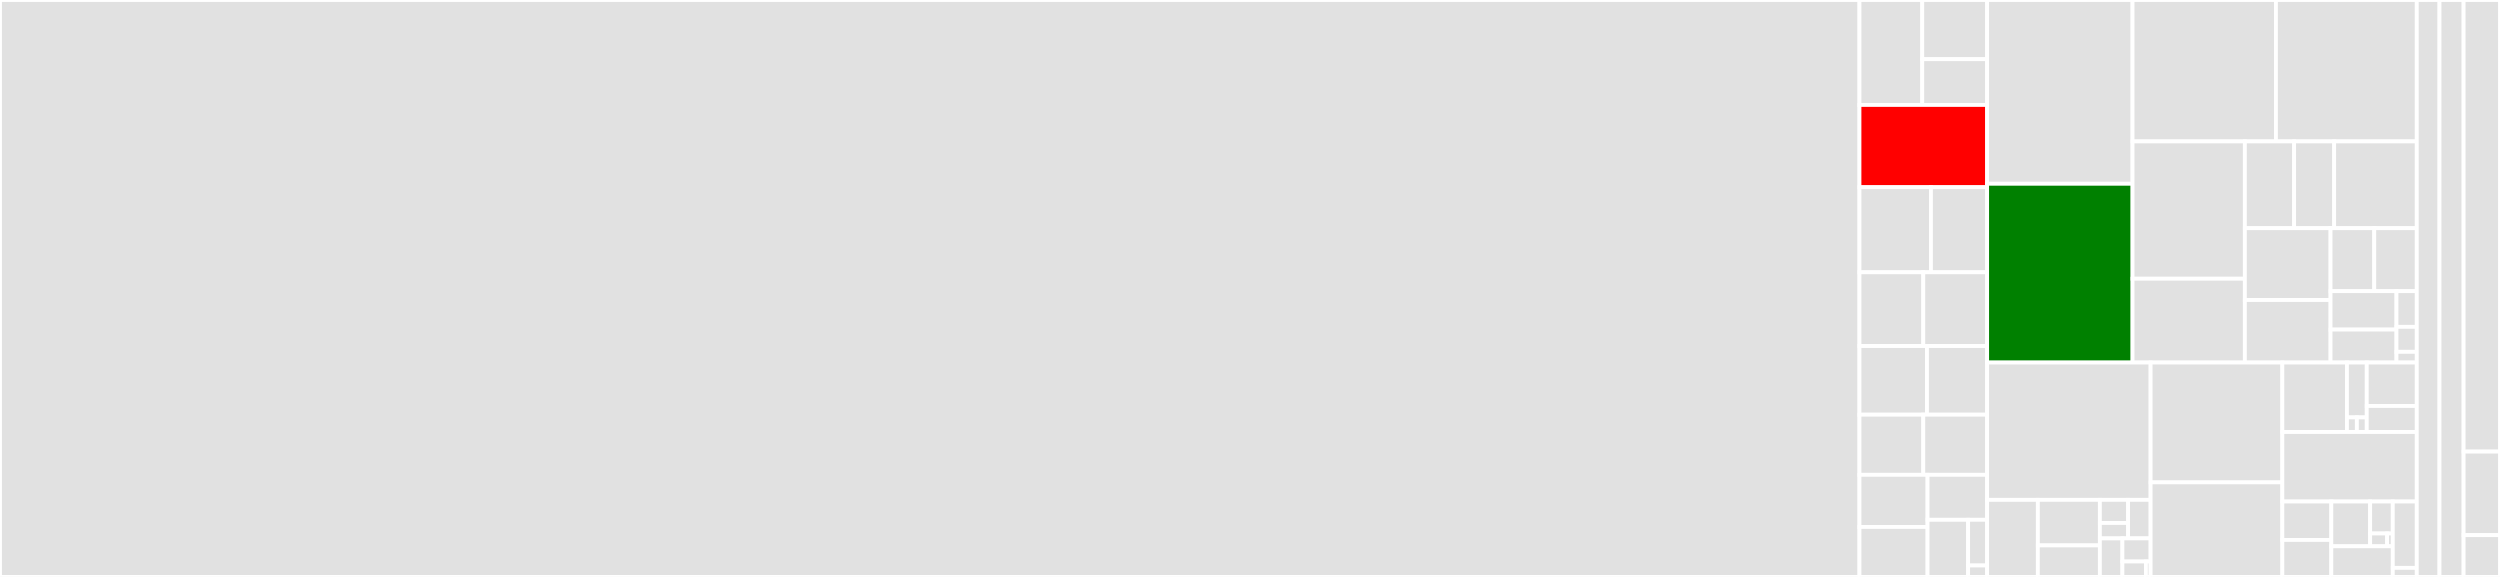 <svg baseProfile="full" width="650" height="150" viewBox="0 0 650 150" version="1.1"
xmlns="http://www.w3.org/2000/svg" xmlns:ev="http://www.w3.org/2001/xml-events"
xmlns:xlink="http://www.w3.org/1999/xlink">

<rect x="0" y="0" width="650" height="150" fill="#333333" stroke="none"/>

<style>rect.s{mask:url(#mask);}</style>
<defs>
  <pattern id="white" width="4" height="4" patternUnits="userSpaceOnUse" patternTransform="rotate(45)">
    <rect width="2" height="2" transform="translate(0,0)" fill="white"></rect>
  </pattern>
  <mask id="mask">
    <rect x="0" y="0" width="100%" height="100%" fill="url(#white)"></rect>
  </mask>
</defs>

<rect x="0" y="0" width="483.461" height="150.0" fill="#e1e1e1" stroke="white" stroke-width="1" class=" tooltipped" data-content="lib/SQL/Translator/Parser/DB2/Grammar.pm"><title>lib/SQL/Translator/Parser/DB2/Grammar.pm</title></rect>
<rect x="483.461" y="0" width="16.326" height="27.286" fill="#e1e1e1" stroke="white" stroke-width="1" class=" tooltipped" data-content="lib/SQL/Translator/Parser/DBI/Sybase.pm"><title>lib/SQL/Translator/Parser/DBI/Sybase.pm</title></rect>
<rect x="499.787" y="0" width="16.864" height="15.385" fill="#e1e1e1" stroke="white" stroke-width="1" class=" tooltipped" data-content="lib/SQL/Translator/Parser/DBI/PostgreSQL.pm"><title>lib/SQL/Translator/Parser/DBI/PostgreSQL.pm</title></rect>
<rect x="499.787" y="15.385" width="16.864" height="11.901" fill="#e1e1e1" stroke="white" stroke-width="1" class=" tooltipped" data-content="lib/SQL/Translator/Parser/DBI/Oracle.pm"><title>lib/SQL/Translator/Parser/DBI/Oracle.pm</title></rect>
<rect x="483.461" y="27.286" width="33.19" height="21.386" fill="red" stroke="white" stroke-width="1" class=" tooltipped" data-content="lib/SQL/Translator/Parser/MySQL.pm"><title>lib/SQL/Translator/Parser/MySQL.pm</title></rect>
<rect x="483.461" y="48.673" width="18.587" height="22.124" fill="#e1e1e1" stroke="white" stroke-width="1" class=" tooltipped" data-content="lib/SQL/Translator/Parser/XML/SQLFairy.pm"><title>lib/SQL/Translator/Parser/XML/SQLFairy.pm</title></rect>
<rect x="502.048" y="48.673" width="14.604" height="22.124" fill="#e1e1e1" stroke="white" stroke-width="1" class=" tooltipped" data-content="lib/SQL/Translator/Parser/Excel.pm"><title>lib/SQL/Translator/Parser/Excel.pm</title></rect>
<rect x="483.461" y="70.796" width="16.595" height="19.174" fill="#e1e1e1" stroke="white" stroke-width="1" class=" tooltipped" data-content="lib/SQL/Translator/Parser/SQLServer.pm"><title>lib/SQL/Translator/Parser/SQLServer.pm</title></rect>
<rect x="500.056" y="70.796" width="16.595" height="19.174" fill="#e1e1e1" stroke="white" stroke-width="1" class=" tooltipped" data-content="lib/SQL/Translator/Parser/Oracle.pm"><title>lib/SQL/Translator/Parser/Oracle.pm</title></rect>
<rect x="483.461" y="89.971" width="17.555" height="17.847" fill="#e1e1e1" stroke="white" stroke-width="1" class=" tooltipped" data-content="lib/SQL/Translator/Parser/YAML.pm"><title>lib/SQL/Translator/Parser/YAML.pm</title></rect>
<rect x="501.017" y="89.971" width="15.635" height="17.847" fill="#e1e1e1" stroke="white" stroke-width="1" class=" tooltipped" data-content="lib/SQL/Translator/Parser/PostgreSQL.pm"><title>lib/SQL/Translator/Parser/PostgreSQL.pm</title></rect>
<rect x="483.461" y="107.817" width="16.595" height="15.634" fill="#e1e1e1" stroke="white" stroke-width="1" class=" tooltipped" data-content="lib/SQL/Translator/Parser/xSV.pm"><title>lib/SQL/Translator/Parser/xSV.pm</title></rect>
<rect x="500.056" y="107.817" width="16.595" height="15.634" fill="#e1e1e1" stroke="white" stroke-width="1" class=" tooltipped" data-content="lib/SQL/Translator/Parser/Sybase.pm"><title>lib/SQL/Translator/Parser/Sybase.pm</title></rect>
<rect x="483.461" y="123.451" width="17.701" height="13.551" fill="#e1e1e1" stroke="white" stroke-width="1" class=" tooltipped" data-content="lib/SQL/Translator/Parser/DB2.pm"><title>lib/SQL/Translator/Parser/DB2.pm</title></rect>
<rect x="483.461" y="137.002" width="17.701" height="12.998" fill="#e1e1e1" stroke="white" stroke-width="1" class=" tooltipped" data-content="lib/SQL/Translator/Parser/SQLite.pm"><title>lib/SQL/Translator/Parser/SQLite.pm</title></rect>
<rect x="501.163" y="123.451" width="15.489" height="11.694" fill="#e1e1e1" stroke="white" stroke-width="1" class=" tooltipped" data-content="lib/SQL/Translator/Parser/Access.pm"><title>lib/SQL/Translator/Parser/Access.pm</title></rect>
<rect x="501.163" y="135.145" width="10.546" height="14.855" fill="#e1e1e1" stroke="white" stroke-width="1" class=" tooltipped" data-content="lib/SQL/Translator/Parser/DBI.pm"><title>lib/SQL/Translator/Parser/DBI.pm</title></rect>
<rect x="511.708" y="135.145" width="4.943" height="11.884" fill="#e1e1e1" stroke="white" stroke-width="1" class=" tooltipped" data-content="lib/SQL/Translator/Parser/Storable.pm"><title>lib/SQL/Translator/Parser/Storable.pm</title></rect>
<rect x="511.708" y="147.029" width="4.943" height="2.971" fill="#e1e1e1" stroke="white" stroke-width="1" class=" tooltipped" data-content="lib/SQL/Translator/Parser/XML.pm"><title>lib/SQL/Translator/Parser/XML.pm</title></rect>
<rect x="516.652" y="0" width="37.808" height="47.777" fill="#e1e1e1" stroke="white" stroke-width="1" class=" tooltipped" data-content="lib/SQL/Translator/Producer/PostgreSQL.pm"><title>lib/SQL/Translator/Producer/PostgreSQL.pm</title></rect>
<rect x="516.652" y="47.777" width="37.808" height="46.482" fill="green" stroke="white" stroke-width="1" class=" tooltipped" data-content="lib/SQL/Translator/Producer/MySQL.pm"><title>lib/SQL/Translator/Producer/MySQL.pm</title></rect>
<rect x="554.46" y="0" width="37.284" height="36.763" fill="#e1e1e1" stroke="white" stroke-width="1" class=" tooltipped" data-content="lib/SQL/Translator/Producer/Oracle.pm"><title>lib/SQL/Translator/Producer/Oracle.pm</title></rect>
<rect x="591.744" y="0" width="36.618" height="36.763" fill="#e1e1e1" stroke="white" stroke-width="1" class=" tooltipped" data-content="lib/SQL/Translator/Producer/Diagram.pm"><title>lib/SQL/Translator/Producer/Diagram.pm</title></rect>
<rect x="554.46" y="36.763" width="29.204" height="35.705" fill="#e1e1e1" stroke="white" stroke-width="1" class=" tooltipped" data-content="lib/SQL/Translator/Producer/SQLite.pm"><title>lib/SQL/Translator/Producer/SQLite.pm</title></rect>
<rect x="554.46" y="72.468" width="29.204" height="21.792" fill="#e1e1e1" stroke="white" stroke-width="1" class=" tooltipped" data-content="lib/SQL/Translator/Producer/Sybase.pm"><title>lib/SQL/Translator/Producer/Sybase.pm</title></rect>
<rect x="583.663" y="36.763" width="12.802" height="22.56" fill="#e1e1e1" stroke="white" stroke-width="1" class=" tooltipped" data-content="lib/SQL/Translator/Producer/TT/Table.pm"><title>lib/SQL/Translator/Producer/TT/Table.pm</title></rect>
<rect x="596.466" y="36.763" width="10.415" height="22.56" fill="#e1e1e1" stroke="white" stroke-width="1" class=" tooltipped" data-content="lib/SQL/Translator/Producer/TT/Base.pm"><title>lib/SQL/Translator/Producer/TT/Base.pm</title></rect>
<rect x="606.881" y="36.763" width="21.482" height="22.56" fill="#e1e1e1" stroke="white" stroke-width="1" class=" tooltipped" data-content="lib/SQL/Translator/Producer/DB2.pm"><title>lib/SQL/Translator/Producer/DB2.pm</title></rect>
<rect x="583.663" y="59.324" width="22.28" height="18.676" fill="#e1e1e1" stroke="white" stroke-width="1" class=" tooltipped" data-content="lib/SQL/Translator/Producer/HTML.pm"><title>lib/SQL/Translator/Producer/HTML.pm</title></rect>
<rect x="583.663" y="78" width="22.28" height="16.259" fill="#e1e1e1" stroke="white" stroke-width="1" class=" tooltipped" data-content="lib/SQL/Translator/Producer/XML/SQLFairy.pm"><title>lib/SQL/Translator/Producer/XML/SQLFairy.pm</title></rect>
<rect x="605.943" y="59.324" width="11.359" height="16.376" fill="#e1e1e1" stroke="white" stroke-width="1" class=" tooltipped" data-content="lib/SQL/Translator/Producer/JSON.pm"><title>lib/SQL/Translator/Producer/JSON.pm</title></rect>
<rect x="617.302" y="59.324" width="11.06" height="16.376" fill="#e1e1e1" stroke="white" stroke-width="1" class=" tooltipped" data-content="lib/SQL/Translator/Producer/YAML.pm"><title>lib/SQL/Translator/Producer/YAML.pm</title></rect>
<rect x="605.943" y="75.7" width="17.144" height="9.994" fill="#e1e1e1" stroke="white" stroke-width="1" class=" tooltipped" data-content="lib/SQL/Translator/Producer/Dumper.pm"><title>lib/SQL/Translator/Producer/Dumper.pm</title></rect>
<rect x="605.943" y="85.693" width="17.144" height="8.566" fill="#e1e1e1" stroke="white" stroke-width="1" class=" tooltipped" data-content="lib/SQL/Translator/Producer/TTSchema.pm"><title>lib/SQL/Translator/Producer/TTSchema.pm</title></rect>
<rect x="623.087" y="75.7" width="5.275" height="9.28" fill="#e1e1e1" stroke="white" stroke-width="1" class=" tooltipped" data-content="lib/SQL/Translator/Producer/Storable.pm"><title>lib/SQL/Translator/Producer/Storable.pm</title></rect>
<rect x="623.087" y="84.98" width="5.275" height="6.496" fill="#e1e1e1" stroke="white" stroke-width="1" class=" tooltipped" data-content="lib/SQL/Translator/Producer/SQLServer.pm"><title>lib/SQL/Translator/Producer/SQLServer.pm</title></rect>
<rect x="623.087" y="91.475" width="5.275" height="2.784" fill="#e1e1e1" stroke="white" stroke-width="1" class=" tooltipped" data-content="lib/SQL/Translator/Producer/XML.pm"><title>lib/SQL/Translator/Producer/XML.pm</title></rect>
<rect x="516.652" y="94.259" width="42.506" height="35.702" fill="#e1e1e1" stroke="white" stroke-width="1" class=" tooltipped" data-content="lib/SQL/Translator/Schema/Table.pm"><title>lib/SQL/Translator/Schema/Table.pm</title></rect>
<rect x="516.652" y="129.961" width="13.192" height="20.039" fill="#e1e1e1" stroke="white" stroke-width="1" class=" tooltipped" data-content="lib/SQL/Translator/Schema/Field.pm"><title>lib/SQL/Translator/Schema/Field.pm</title></rect>
<rect x="529.843" y="129.961" width="16.123" height="11.841" fill="#e1e1e1" stroke="white" stroke-width="1" class=" tooltipped" data-content="lib/SQL/Translator/Schema/Constraint.pm"><title>lib/SQL/Translator/Schema/Constraint.pm</title></rect>
<rect x="529.843" y="141.802" width="16.123" height="8.198" fill="#e1e1e1" stroke="white" stroke-width="1" class=" tooltipped" data-content="lib/SQL/Translator/Schema/Trigger.pm"><title>lib/SQL/Translator/Schema/Trigger.pm</title></rect>
<rect x="545.966" y="129.961" width="7.329" height="6.012" fill="#e1e1e1" stroke="white" stroke-width="1" class=" tooltipped" data-content="lib/SQL/Translator/Schema/Role/Compare.pm"><title>lib/SQL/Translator/Schema/Role/Compare.pm</title></rect>
<rect x="545.966" y="135.973" width="7.329" height="4.008" fill="#e1e1e1" stroke="white" stroke-width="1" class=" tooltipped" data-content="lib/SQL/Translator/Schema/Role/Extra.pm"><title>lib/SQL/Translator/Schema/Role/Extra.pm</title></rect>
<rect x="553.295" y="129.961" width="5.863" height="10.019" fill="#e1e1e1" stroke="white" stroke-width="1" class=" tooltipped" data-content="lib/SQL/Translator/Schema/Index.pm"><title>lib/SQL/Translator/Schema/Index.pm</title></rect>
<rect x="545.966" y="139.981" width="5.863" height="10.019" fill="#e1e1e1" stroke="white" stroke-width="1" class=" tooltipped" data-content="lib/SQL/Translator/Schema/Constants.pm"><title>lib/SQL/Translator/Schema/Constants.pm</title></rect>
<rect x="551.829" y="139.981" width="7.329" height="6.012" fill="#e1e1e1" stroke="white" stroke-width="1" class=" tooltipped" data-content="lib/SQL/Translator/Schema/View.pm"><title>lib/SQL/Translator/Schema/View.pm</title></rect>
<rect x="551.829" y="145.992" width="6.107" height="4.008" fill="#e1e1e1" stroke="white" stroke-width="1" class=" tooltipped" data-content="lib/SQL/Translator/Schema/Procedure.pm"><title>lib/SQL/Translator/Schema/Procedure.pm</title></rect>
<rect x="557.937" y="145.992" width="1.221" height="4.008" fill="#e1e1e1" stroke="white" stroke-width="1" class=" tooltipped" data-content="lib/SQL/Translator/Schema/Object.pm"><title>lib/SQL/Translator/Schema/Object.pm</title></rect>
<rect x="559.158" y="94.259" width="34.251" height="31.158" fill="#e1e1e1" stroke="white" stroke-width="1" class=" tooltipped" data-content="lib/SQL/Translator/Schema.pm"><title>lib/SQL/Translator/Schema.pm</title></rect>
<rect x="559.158" y="125.417" width="34.251" height="24.583" fill="#e1e1e1" stroke="white" stroke-width="1" class=" tooltipped" data-content="lib/SQL/Translator/Diff.pm"><title>lib/SQL/Translator/Diff.pm</title></rect>
<rect x="593.409" y="94.259" width="16.799" height="18.067" fill="#e1e1e1" stroke="white" stroke-width="1" class=" tooltipped" data-content="lib/SQL/Translator/Generator/DDL/SQLServer.pm"><title>lib/SQL/Translator/Generator/DDL/SQLServer.pm</title></rect>
<rect x="610.208" y="94.259" width="5.148" height="14.263" fill="#e1e1e1" stroke="white" stroke-width="1" class=" tooltipped" data-content="lib/SQL/Translator/Generator/DDL/SQLite.pm"><title>lib/SQL/Translator/Generator/DDL/SQLite.pm</title></rect>
<rect x="610.208" y="108.523" width="2.574" height="3.804" fill="#e1e1e1" stroke="white" stroke-width="1" class=" tooltipped" data-content="lib/SQL/Translator/Generator/DDL/MySQL.pm"><title>lib/SQL/Translator/Generator/DDL/MySQL.pm</title></rect>
<rect x="612.783" y="108.523" width="2.574" height="3.804" fill="#e1e1e1" stroke="white" stroke-width="1" class=" tooltipped" data-content="lib/SQL/Translator/Generator/DDL/PostgreSQL.pm"><title>lib/SQL/Translator/Generator/DDL/PostgreSQL.pm</title></rect>
<rect x="615.357" y="94.259" width="13.006" height="11.292" fill="#e1e1e1" stroke="white" stroke-width="1" class=" tooltipped" data-content="lib/SQL/Translator/Generator/Role/DDL.pm"><title>lib/SQL/Translator/Generator/Role/DDL.pm</title></rect>
<rect x="615.357" y="105.551" width="13.006" height="6.775" fill="#e1e1e1" stroke="white" stroke-width="1" class=" tooltipped" data-content="lib/SQL/Translator/Generator/Role/Quote.pm"><title>lib/SQL/Translator/Generator/Role/Quote.pm</title></rect>
<rect x="593.409" y="112.326" width="34.954" height="18.067" fill="#e1e1e1" stroke="white" stroke-width="1" class=" tooltipped" data-content="lib/SQL/Translator/Utils.pm"><title>lib/SQL/Translator/Utils.pm</title></rect>
<rect x="593.409" y="130.393" width="12.733" height="9.996" fill="#e1e1e1" stroke="white" stroke-width="1" class=" tooltipped" data-content="lib/SQL/Translator/Filter/Names.pm"><title>lib/SQL/Translator/Filter/Names.pm</title></rect>
<rect x="593.409" y="140.389" width="12.733" height="9.611" fill="#e1e1e1" stroke="white" stroke-width="1" class=" tooltipped" data-content="lib/SQL/Translator/Filter/Globals.pm"><title>lib/SQL/Translator/Filter/Globals.pm</title></rect>
<rect x="606.142" y="130.393" width="10.092" height="11.642" fill="#e1e1e1" stroke="white" stroke-width="1" class=" tooltipped" data-content="lib/SQL/Translator/Role/ListAttr.pm"><title>lib/SQL/Translator/Role/ListAttr.pm</title></rect>
<rect x="616.234" y="130.393" width="5.887" height="8.316" fill="#e1e1e1" stroke="white" stroke-width="1" class=" tooltipped" data-content="lib/SQL/Translator/Role/Debug.pm"><title>lib/SQL/Translator/Role/Debug.pm</title></rect>
<rect x="616.234" y="138.708" width="4.415" height="3.326" fill="#e1e1e1" stroke="white" stroke-width="1" class=" tooltipped" data-content="lib/SQL/Translator/Role/Error.pm"><title>lib/SQL/Translator/Role/Error.pm</title></rect>
<rect x="620.649" y="138.708" width="1.472" height="3.326" fill="#e1e1e1" stroke="white" stroke-width="1" class=" tooltipped" data-content="lib/SQL/Translator/Role/BuildArgs.pm"><title>lib/SQL/Translator/Role/BuildArgs.pm</title></rect>
<rect x="606.142" y="142.035" width="15.979" height="7.965" fill="#e1e1e1" stroke="white" stroke-width="1" class=" tooltipped" data-content="lib/SQL/Translator/Producer.pm"><title>lib/SQL/Translator/Producer.pm</title></rect>
<rect x="622.121" y="130.393" width="6.242" height="17.254" fill="#e1e1e1" stroke="white" stroke-width="1" class=" tooltipped" data-content="lib/SQL/Translator/Types.pm"><title>lib/SQL/Translator/Types.pm</title></rect>
<rect x="622.121" y="147.647" width="6.242" height="2.353" fill="#e1e1e1" stroke="white" stroke-width="1" class=" tooltipped" data-content="lib/SQL/Translator/Parser.pm"><title>lib/SQL/Translator/Parser.pm</title></rect>
<rect x="628.363" y="0" width="5.907" height="150" fill="#e1e1e1" stroke="white" stroke-width="1" class=" tooltipped" data-content="lib/SQL/Translator.pm"><title>lib/SQL/Translator.pm</title></rect>
<rect x="634.27" y="0" width="6.266" height="150" fill="#e1e1e1" stroke="white" stroke-width="1" class=" tooltipped" data-content="lib/Test/SQL/Translator.pm"><title>lib/Test/SQL/Translator.pm</title></rect>
<rect x="640.536" y="0" width="9.464" height="117.414" fill="#e1e1e1" stroke="white" stroke-width="1" class=" tooltipped" data-content="script/sqlt-diff-old"><title>script/sqlt-diff-old</title></rect>
<rect x="640.536" y="117.414" width="9.464" height="21.724" fill="#e1e1e1" stroke="white" stroke-width="1" class=" tooltipped" data-content="script/sqlt-diff"><title>script/sqlt-diff</title></rect>
<rect x="640.536" y="139.138" width="9.464" height="10.862" fill="#e1e1e1" stroke="white" stroke-width="1" class=" tooltipped" data-content="script/sqlt-diagram"><title>script/sqlt-diagram</title></rect>
</svg>